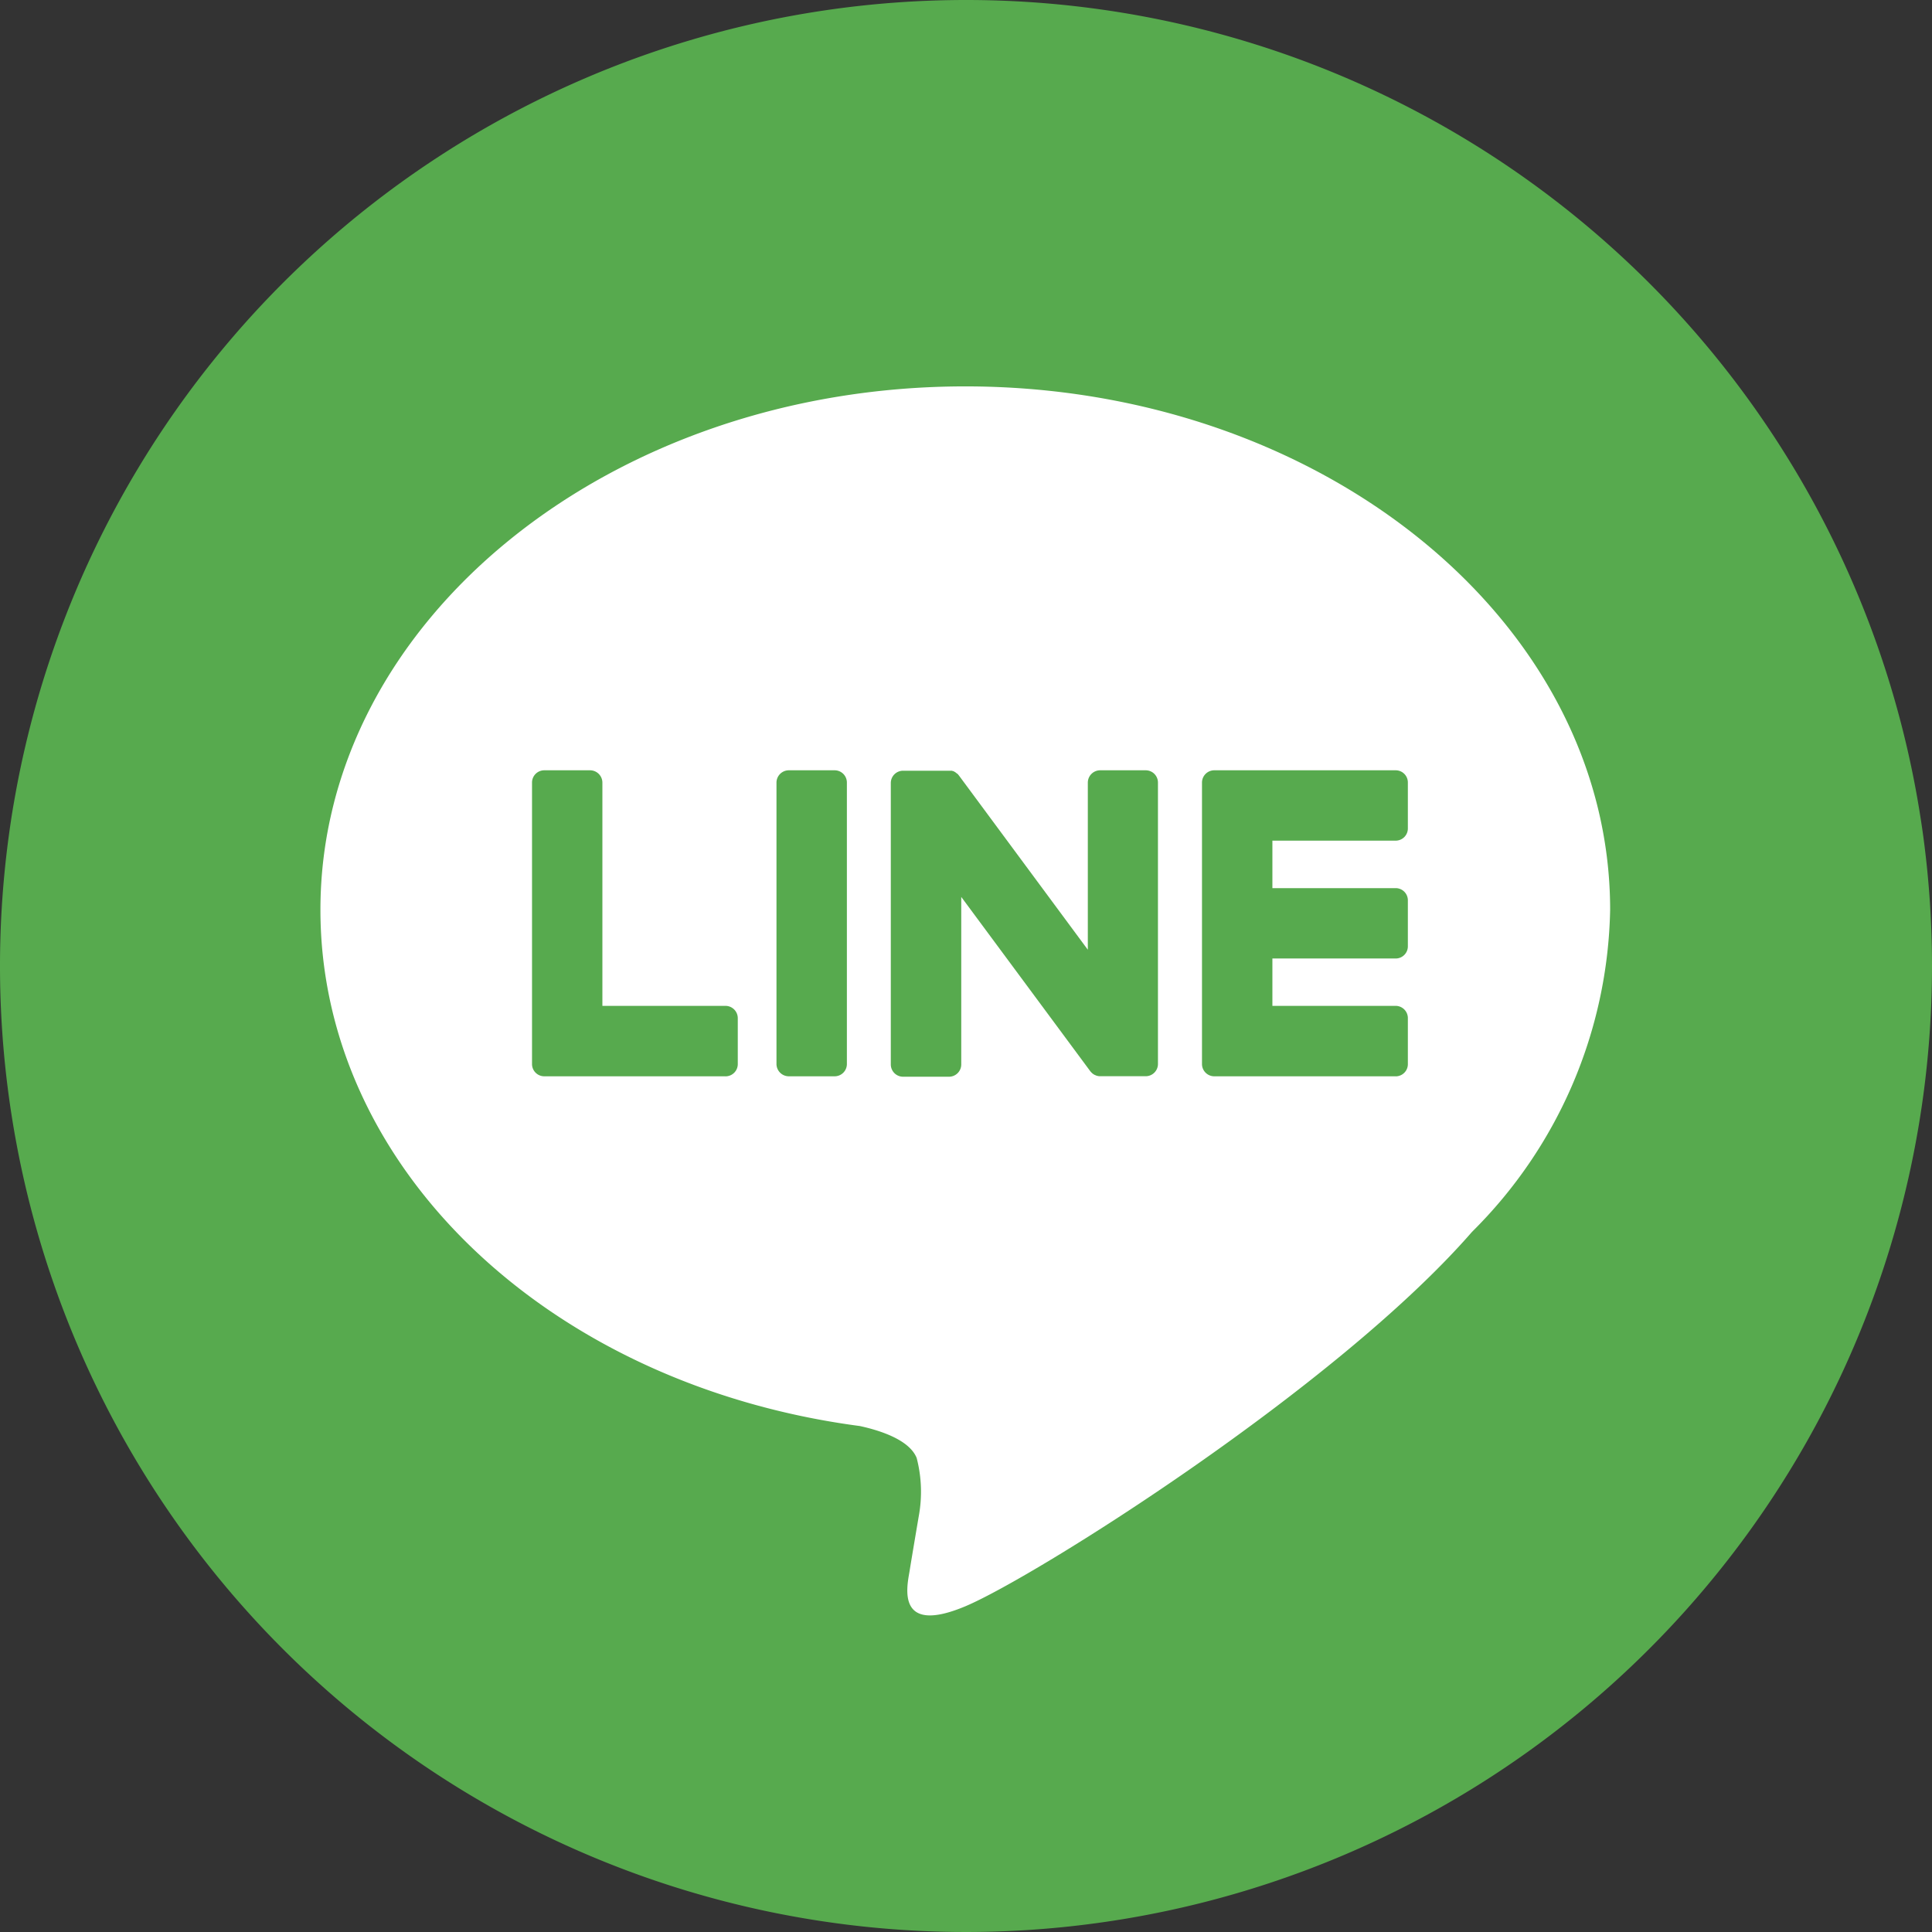 <svg xmlns="http://www.w3.org/2000/svg" xmlns:xlink="http://www.w3.org/1999/xlink" width="49.972" height="49.972" viewBox="0 0 49.972 49.972">
  <rect x="0" y="0" width="49.972" height="49.972" fill="#333333" stroke="none"/>
  <defs>
    <clipPath id="clip-path">
      <rect id="長方形_38" data-name="長方形 38" width="49.972" height="49.972" fill="none"/>
    </clipPath>
  </defs>
  <g id="グループ_111" data-name="グループ 111" transform="translate(0)">
    <g id="グループ_110" data-name="グループ 110" transform="translate(0 0)" clip-path="url(#clip-path)">
      <path id="パス_661" data-name="パス 661" d="M49.972,24.986A24.986,24.986,0,1,1,24.986,0,24.984,24.984,0,0,1,49.972,24.986" transform="translate(0 0)" fill="#57aa4e"/>
      <path id="パス_662" data-name="パス 662" d="M36.1,16.843c0-7.463-7.484-13.538-16.679-13.538S2.741,9.38,2.741,16.843c0,6.692,5.936,12.295,13.952,13.353.541.118,1.282.36,1.47.826a3.469,3.469,0,0,1,.054,1.506s-.2,1.179-.239,1.43c-.073.42-.336,1.648,1.445.9s9.6-5.658,13.105-9.685A12.041,12.041,0,0,0,36.1,16.843" transform="translate(5.547 6.689)" fill="#fff"/>
      <path id="パス_663" data-name="パス 663" d="M15.29,14.505a.315.315,0,0,0,.314-.317V13a.317.317,0,0,0-.314-.318H12.1V11.457H15.29a.315.315,0,0,0,.314-.318V9.955a.315.315,0,0,0-.314-.318H12.1V8.409H15.29a.316.316,0,0,0,.314-.321V6.906a.315.315,0,0,0-.314-.317H10.6a.318.318,0,0,0-.321.317v7.281a.318.318,0,0,0,.321.317H15.29Z" transform="translate(20.811 13.335)" fill="#57aa4e"/>
      <path id="パス_664" data-name="パス 664" d="M9.555,14.505a.317.317,0,0,0,.318-.317V13a.319.319,0,0,0-.318-.318H6.371V6.906a.32.32,0,0,0-.321-.317H4.869a.317.317,0,0,0-.318.317v7.281a.317.317,0,0,0,.318.317H9.555Z" transform="translate(9.21 13.335)" fill="#57aa4e"/>
      <path id="パス_665" data-name="パス 665" d="M8.145,6.589H6.963a.32.32,0,0,0-.321.317v7.281a.32.32,0,0,0,.321.317H8.145a.317.317,0,0,0,.318-.317V6.906a.317.317,0,0,0-.318-.317" transform="translate(13.442 13.335)" fill="#57aa4e"/>
      <path id="パス_666" data-name="パス 666" d="M14.218,6.589H13.036a.32.32,0,0,0-.321.317v4.324l-3.329-4.5L9.362,6.7l0,0-.018-.021-.006,0-.018-.015-.009-.006L9.289,6.64,9.28,6.634l-.018-.009-.009-.006L9.235,6.61l-.012,0L9.2,6.6l-.012,0-.018,0-.012,0-.018,0h-1.2a.318.318,0,0,0-.321.317v7.281a.318.318,0,0,0,.321.317H9.123a.317.317,0,0,0,.318-.317V9.864l3.335,4.505a.4.4,0,0,0,.082.079l0,0,.021.012.009.006.015.006.015.006.012.006.021.006h0a.261.261,0,0,0,.085.012h1.176a.317.317,0,0,0,.317-.317V6.906a.317.317,0,0,0-.317-.317" transform="translate(15.422 13.335)" fill="#57aa4e"/>
    </g>
  </g>
</svg>

